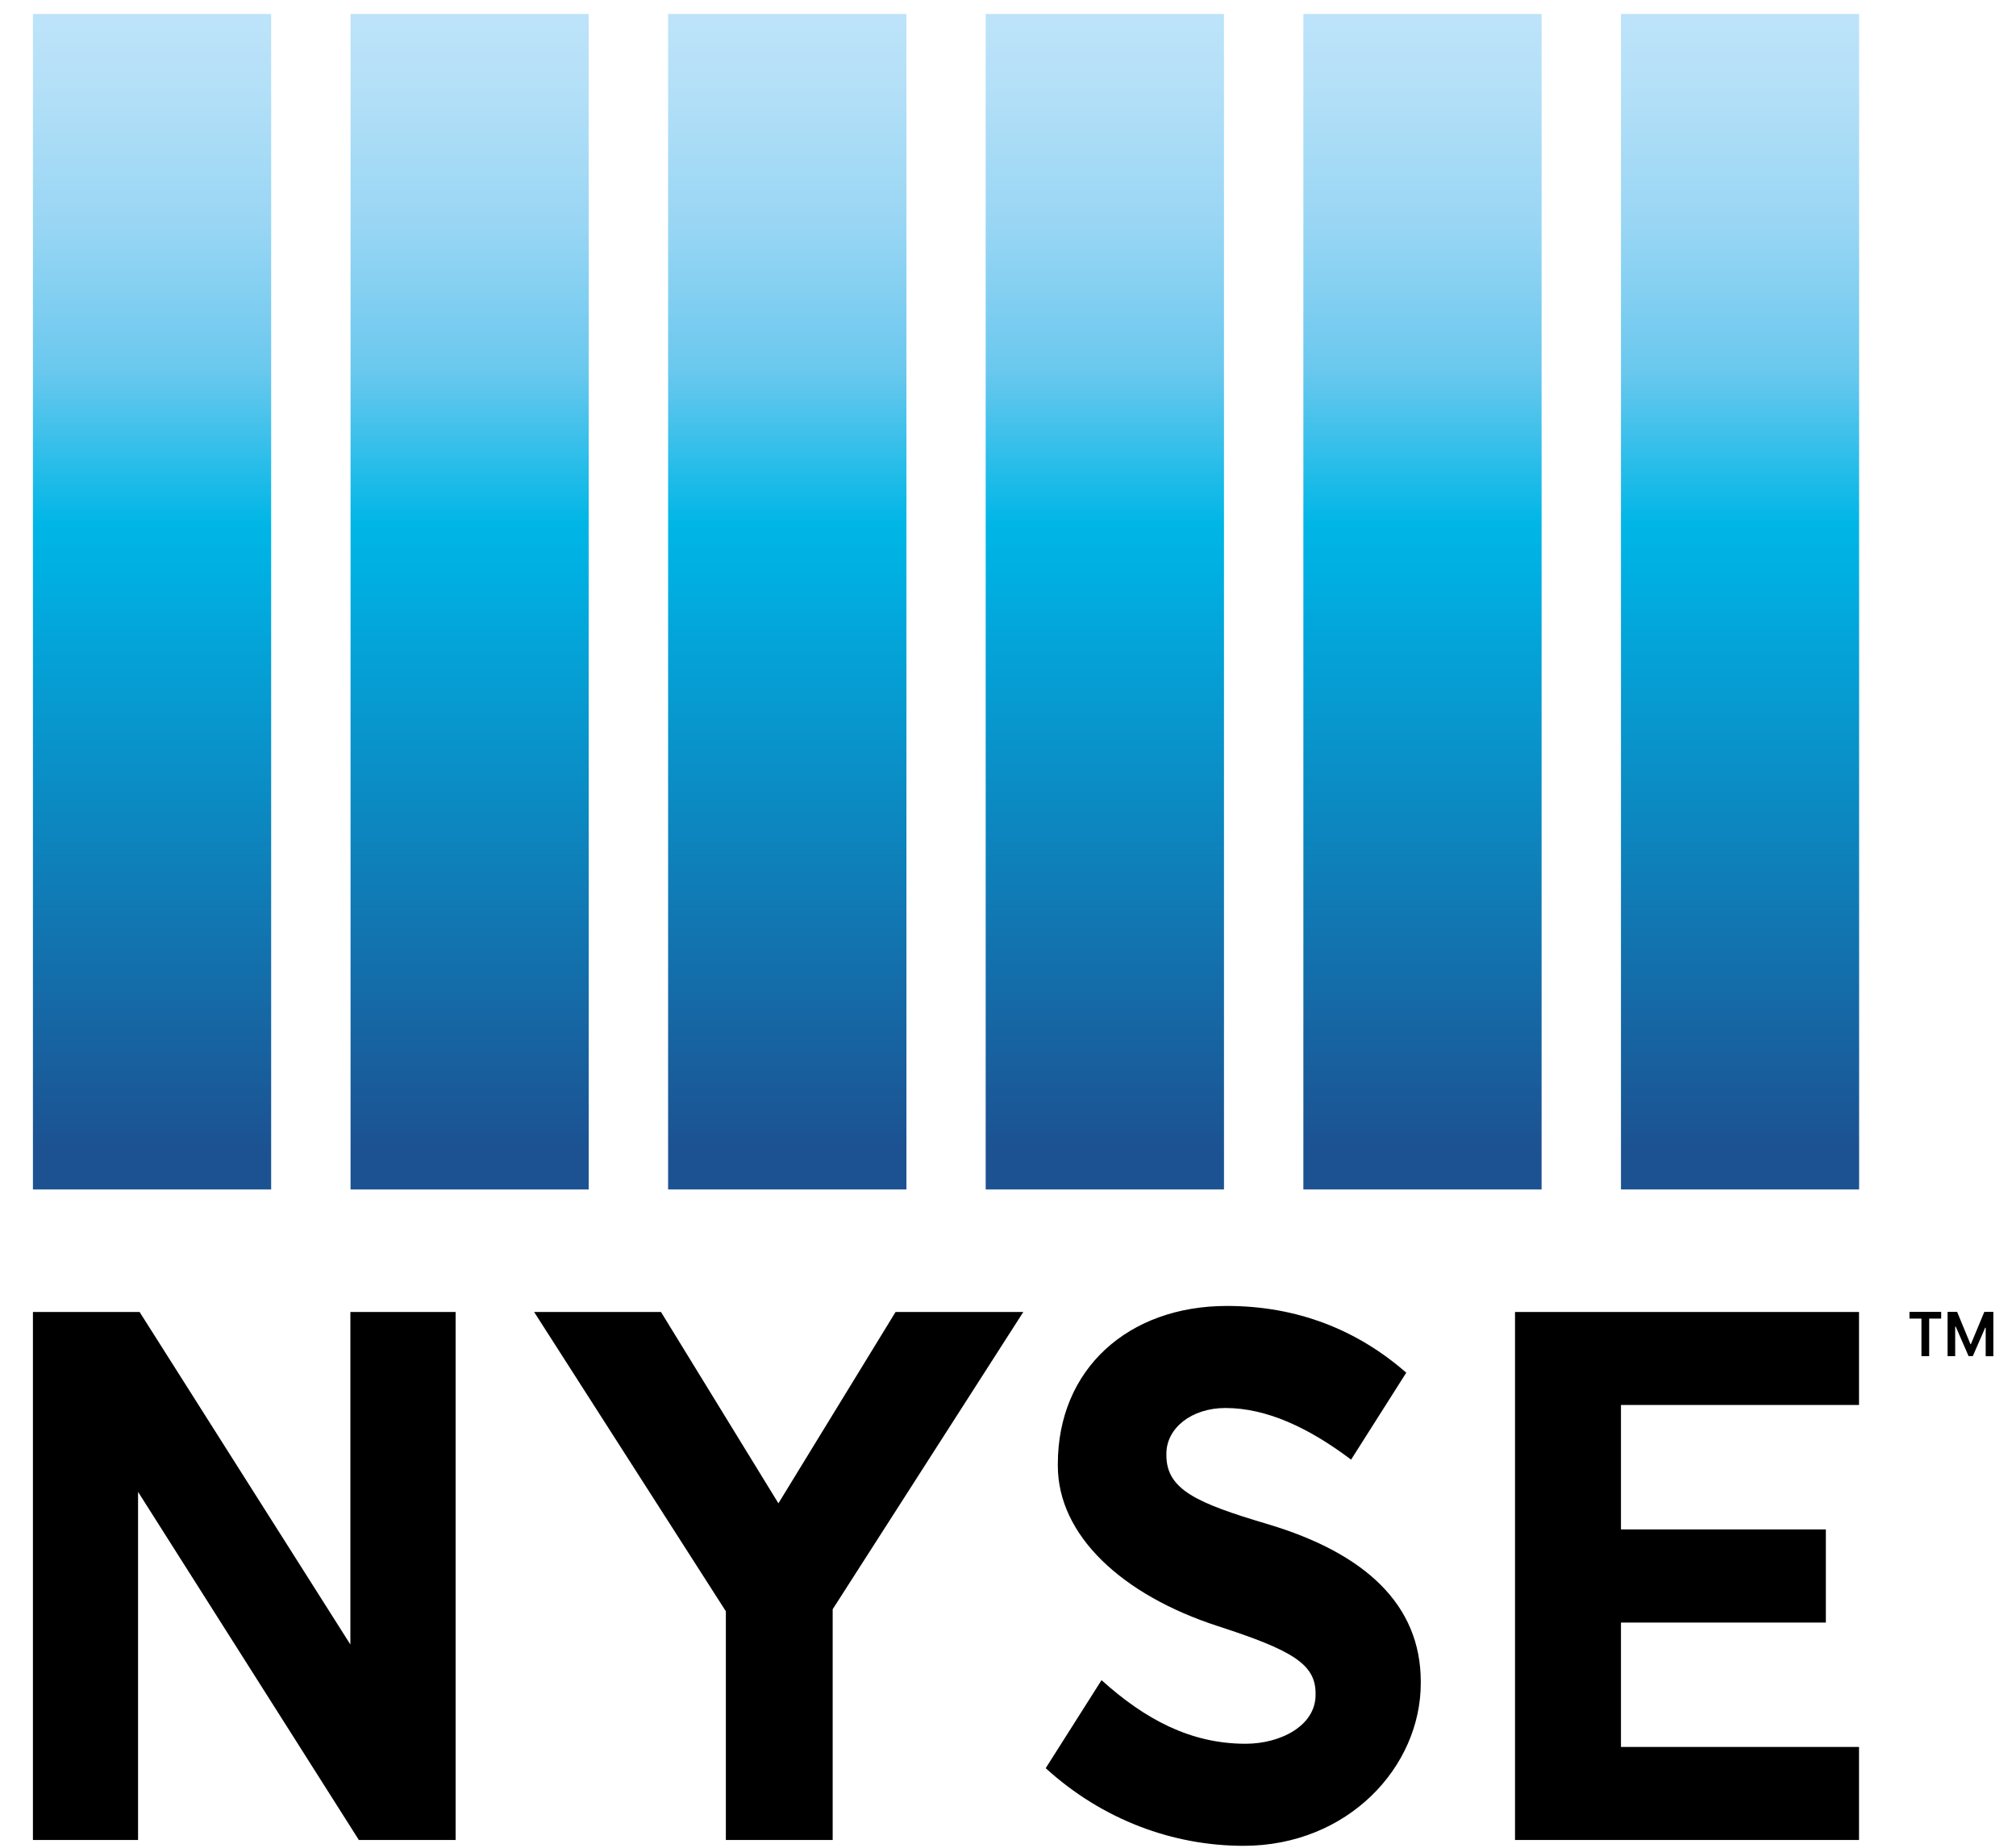 <svg xmlns="http://www.w3.org/2000/svg" width="60" height="55" fill="none"><g clip-path="url(#clip0)"><path d="M37.727 45.367c-2.108-.626-3.013-1.027-3.013-2.05v-.046c0-.757.743-1.36 1.757-1.36 1.215 0 2.47.578 3.74 1.537l1.642-2.588c-1.456-1.274-3.243-1.987-5.337-1.987-2.937 0-5.033 1.877-5.033 4.71v.045c0 2.073 1.906 3.848 4.764 4.776 2.218.719 2.907 1.13 2.907 2.004v.043c0 .914-1.035 1.454-2.084 1.454-1.64 0-2.997-.731-4.286-1.893l-1.662 2.62c1.695 1.544 3.797 2.311 5.89 2.311 3.097 0 5.273-2.342 5.273-4.843v-.045c-.001-2.286-1.653-3.822-4.558-4.688z" fill="#000"></path><path d="M8.07.416H.98v34.99h7.09V.416z" fill="url(#paint0_linear)"></path><path d="M17.52.416h-7.087v34.99h7.088V.416z" fill="url(#paint1_linear)"></path><path d="M26.977.416h-7.093v34.99h7.093V.416z" fill="url(#paint2_linear)"></path><path d="M36.428.416h-7.092v34.99h7.092V.416z" fill="url(#paint3_linear)"></path><path d="M45.881.416h-7.09v34.99h7.09V.416z" fill="url(#paint4_linear)"></path><path d="M55.331.416h-7.088v34.99h7.088V.416z" fill="url(#paint5_linear)"></path><path d="M48.243 52v-3.703h6.098v-2.772h-6.098V41.82h7.085v-2.767H45.09V54.77h10.238V52h-7.085zM10.428 39.052v9.899l-6.274-9.899H.98v15.717h3.129V44.407l6.571 10.362h2.88V39.052h-3.132zm16.226 0l-3.487 5.696-3.495-5.696h-3.776l5.707 8.91v6.807h3.179v-6.868l5.674-8.849h-3.802zm31.118.198h-.356v1.118h-.23V39.25h-.356v-.2h.943v.2h-.001zm1.327.275l-.016-.005-.368.847h-.126l-.383-.88-.016.004v.877h-.226V39.05h.284l.396.959h.014l.399-.959h.269v1.32h-.228v-.844z" fill="#000"></path></g><defs><linearGradient id="paint0_linear" x1="4.535" y1="34.178" x2="4.535" y2="-4.214" gradientUnits="userSpaceOnUse"><stop stop-color="#1C5292"></stop><stop offset=".45" stop-color="#00B0E3"></stop><stop offset=".484" stop-color="#00B6E6"></stop><stop offset=".603" stop-color="#6AC8EE"></stop><stop offset=".717" stop-color="#99D6F4"></stop><stop offset=".824" stop-color="#B4E0F8"></stop><stop offset=".922" stop-color="#C4E6FB"></stop><stop offset="1" stop-color="#C9E8FB"></stop></linearGradient><linearGradient id="paint1_linear" x1="13.988" y1="34.178" x2="13.988" y2="-4.214" gradientUnits="userSpaceOnUse"><stop stop-color="#1C5292"></stop><stop offset=".45" stop-color="#00B0E3"></stop><stop offset=".484" stop-color="#00B6E6"></stop><stop offset=".603" stop-color="#6AC8EE"></stop><stop offset=".717" stop-color="#99D6F4"></stop><stop offset=".824" stop-color="#B4E0F8"></stop><stop offset=".922" stop-color="#C4E6FB"></stop><stop offset="1" stop-color="#C9E8FB"></stop></linearGradient><linearGradient id="paint2_linear" x1="23.441" y1="34.178" x2="23.441" y2="-4.214" gradientUnits="userSpaceOnUse"><stop stop-color="#1C5292"></stop><stop offset=".45" stop-color="#00B0E3"></stop><stop offset=".484" stop-color="#00B6E6"></stop><stop offset=".603" stop-color="#6AC8EE"></stop><stop offset=".717" stop-color="#99D6F4"></stop><stop offset=".824" stop-color="#B4E0F8"></stop><stop offset=".922" stop-color="#C4E6FB"></stop><stop offset="1" stop-color="#C9E8FB"></stop></linearGradient><linearGradient id="paint3_linear" x1="32.895" y1="34.178" x2="32.895" y2="-4.214" gradientUnits="userSpaceOnUse"><stop stop-color="#1C5292"></stop><stop offset=".45" stop-color="#00B0E3"></stop><stop offset=".484" stop-color="#00B6E6"></stop><stop offset=".603" stop-color="#6AC8EE"></stop><stop offset=".717" stop-color="#99D6F4"></stop><stop offset=".824" stop-color="#B4E0F8"></stop><stop offset=".922" stop-color="#C4E6FB"></stop><stop offset="1" stop-color="#C9E8FB"></stop></linearGradient><linearGradient id="paint4_linear" x1="42.348" y1="34.178" x2="42.348" y2="-4.214" gradientUnits="userSpaceOnUse"><stop stop-color="#1C5292"></stop><stop offset=".45" stop-color="#00B0E3"></stop><stop offset=".484" stop-color="#00B6E6"></stop><stop offset=".603" stop-color="#6AC8EE"></stop><stop offset=".717" stop-color="#99D6F4"></stop><stop offset=".824" stop-color="#B4E0F8"></stop><stop offset=".922" stop-color="#C4E6FB"></stop><stop offset="1" stop-color="#C9E8FB"></stop></linearGradient><linearGradient id="paint5_linear" x1="51.801" y1="34.178" x2="51.801" y2="-4.214" gradientUnits="userSpaceOnUse"><stop stop-color="#1C5292"></stop><stop offset=".45" stop-color="#00B0E3"></stop><stop offset=".484" stop-color="#00B6E6"></stop><stop offset=".603" stop-color="#6AC8EE"></stop><stop offset=".717" stop-color="#99D6F4"></stop><stop offset=".824" stop-color="#B4E0F8"></stop><stop offset=".922" stop-color="#C4E6FB"></stop><stop offset="1" stop-color="#C9E8FB"></stop></linearGradient><clipPath id="clip0"><path fill="#fff" transform="translate(.565)" d="M0 0h58.929v55H0z"></path></clipPath></defs></svg>